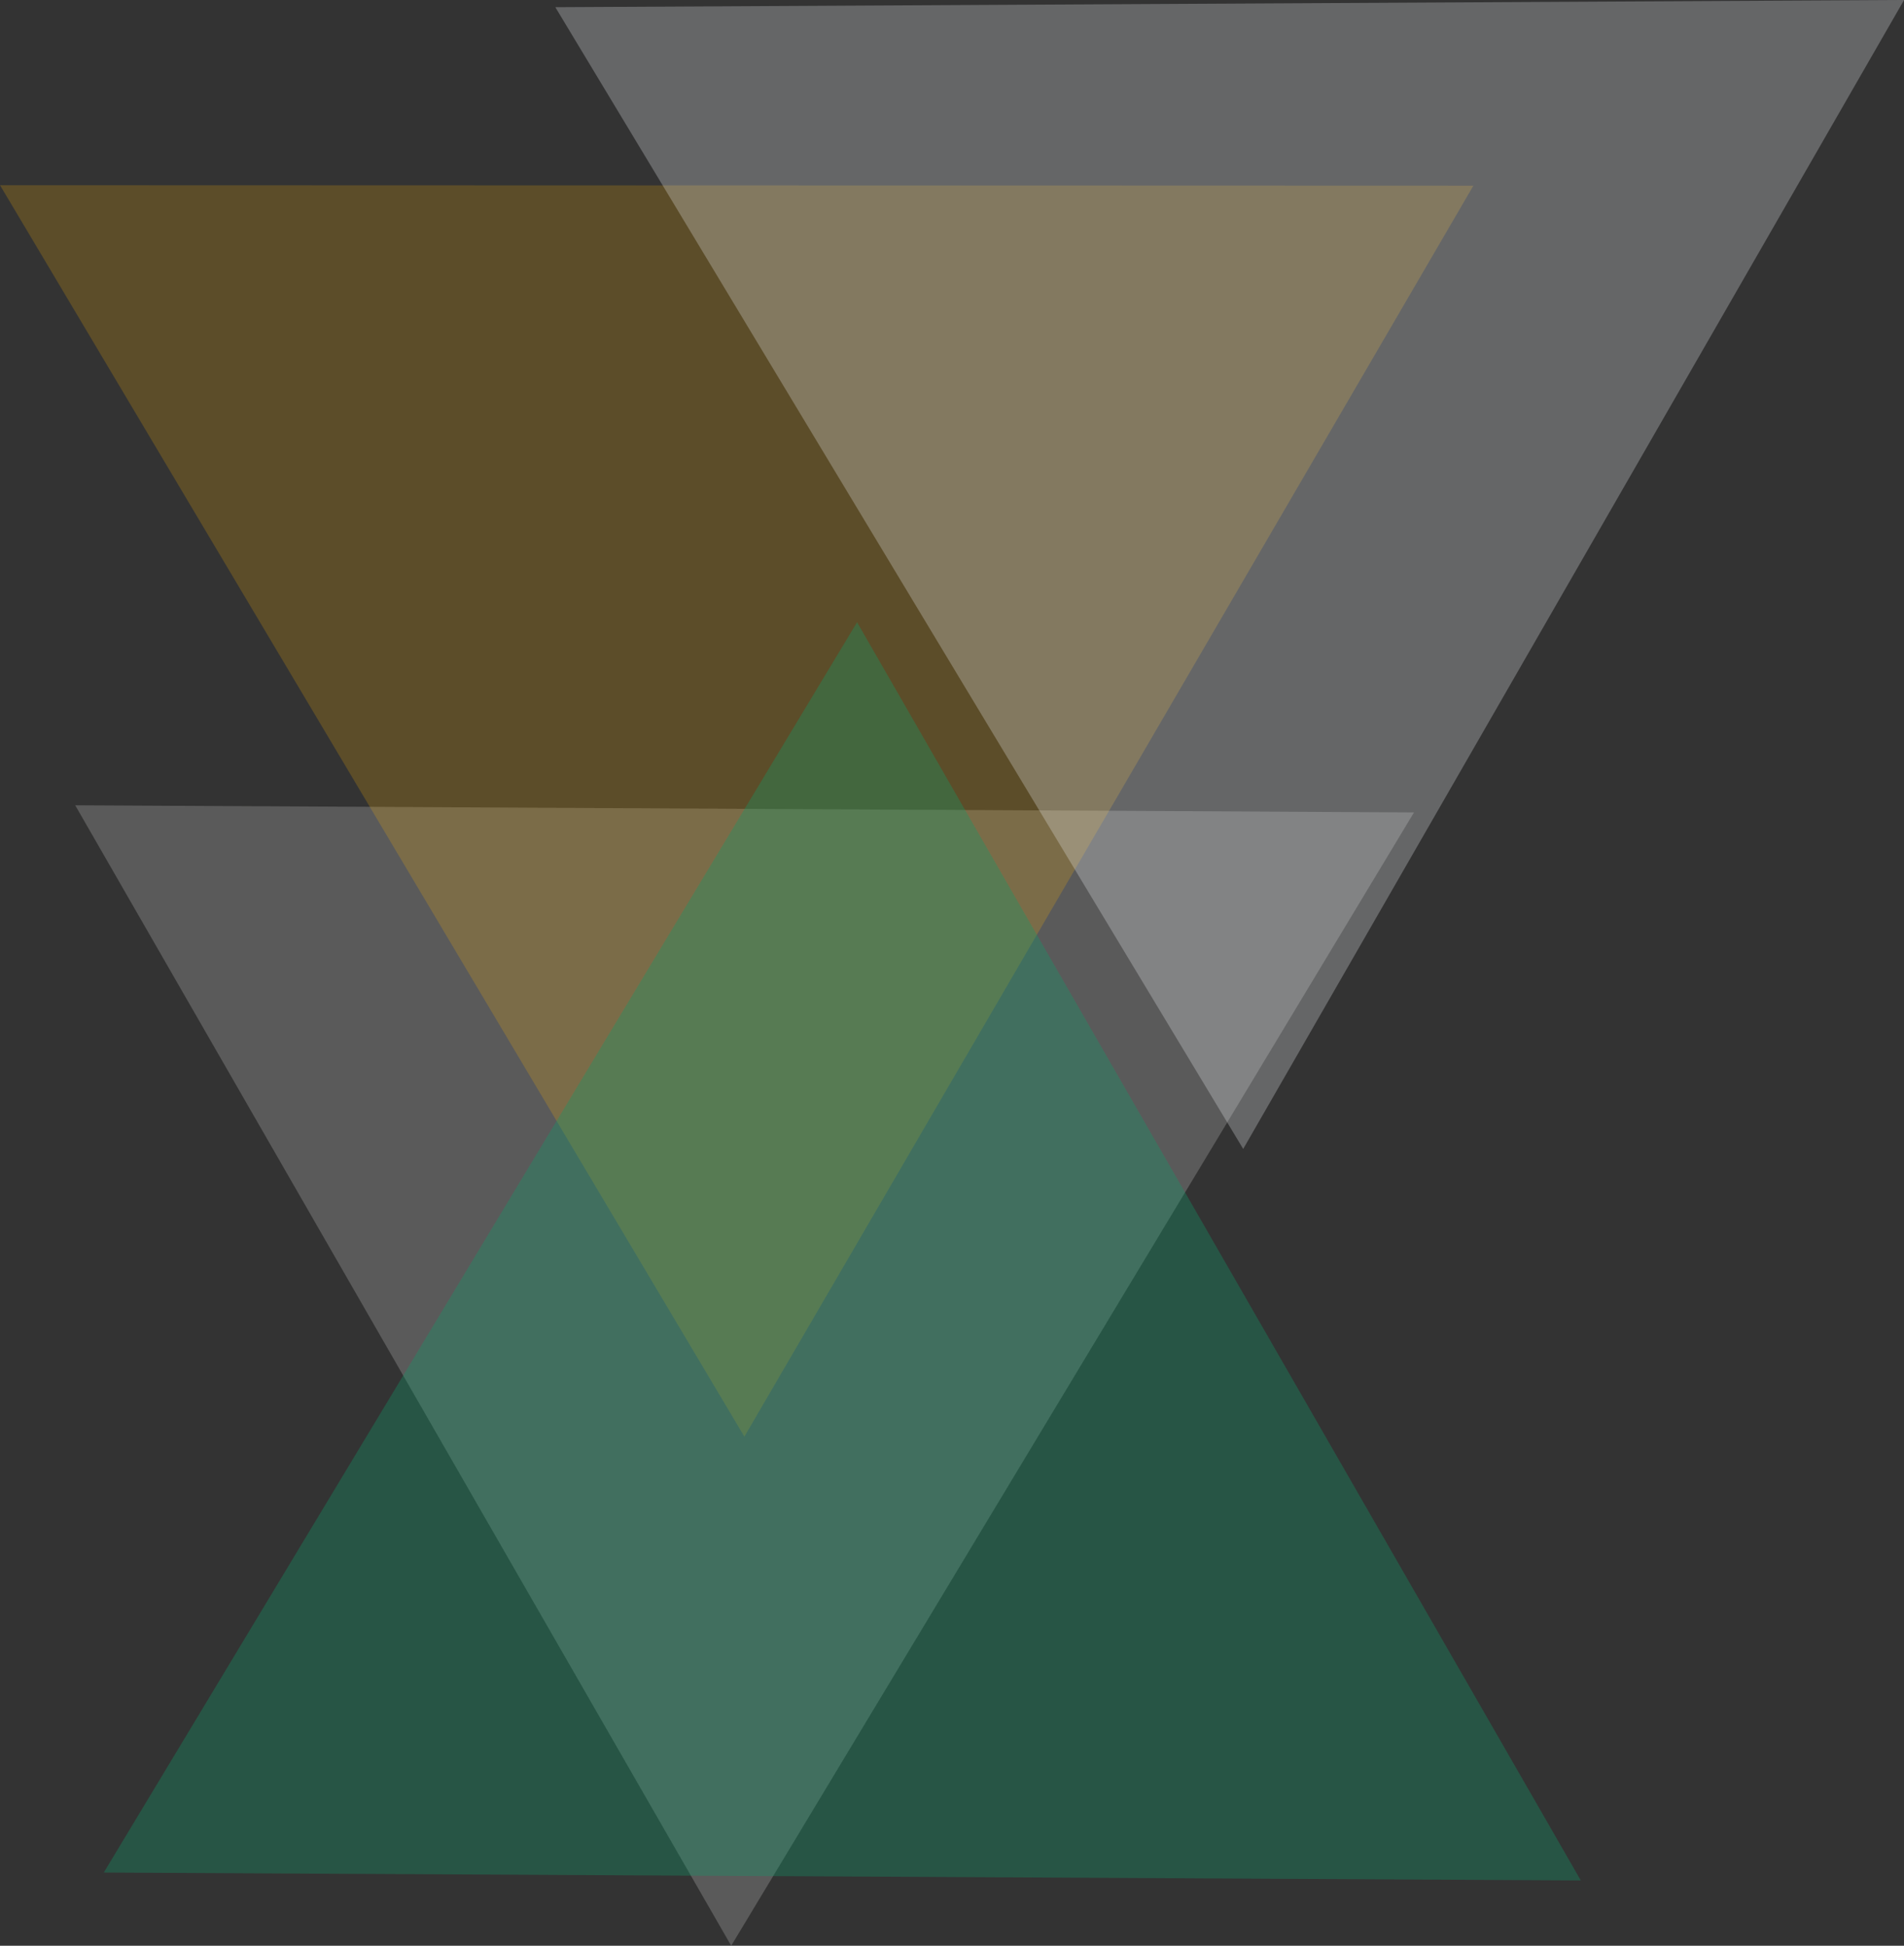 <?xml version="1.0" encoding="UTF-8" standalone="no"?><svg xmlns="http://www.w3.org/2000/svg" xmlns:xlink="http://www.w3.org/1999/xlink" fill="#000000" height="1897.4" preserveAspectRatio="xMidYMid meet" version="1" viewBox="-561.9 -474.4 1856.8 1897.4" width="1856.8" zoomAndPan="magnify"><rect x="-561.9" y="-474.4" width="1856.8" height="1897.4" fill="#333333" stroke="none"/><g opacity="0.239"><g fill="#d7d7d6" id="change1_1"><path d="M151.166,1422.99L484.103,870.416L817.04,317.843Q164.239,314.359,-488.563,310.875Q-168.699,866.932,151.166,1422.99"/></g></g><g opacity="0.2"><g fill="#fdb400" id="change2_1"><path d="M164.026,926.531L-198.926,316.369L-561.876,-293.791C-82.936,-293.642,396.005,-293.492,874.946,-293.342L164.026,926.531 Z"/></g></g><g opacity="0.267"><g fill="#f1f3f9" id="change3_1"><path d="M650.484,645.972L315.071,89.291L-20.343,-467.39Q637.314,-470.901,1294.971,-474.413Q972.727,85.78,650.484,645.972"/></g></g><g opacity="0.329"><g fill="#0e9c69" id="change4_1"><path d="M273.932,132.377L-93.378,741.997L-460.689,1351.617Q259.508,1355.462,979.705,1359.308Q626.819,745.842,273.932,132.377"/></g></g></svg>